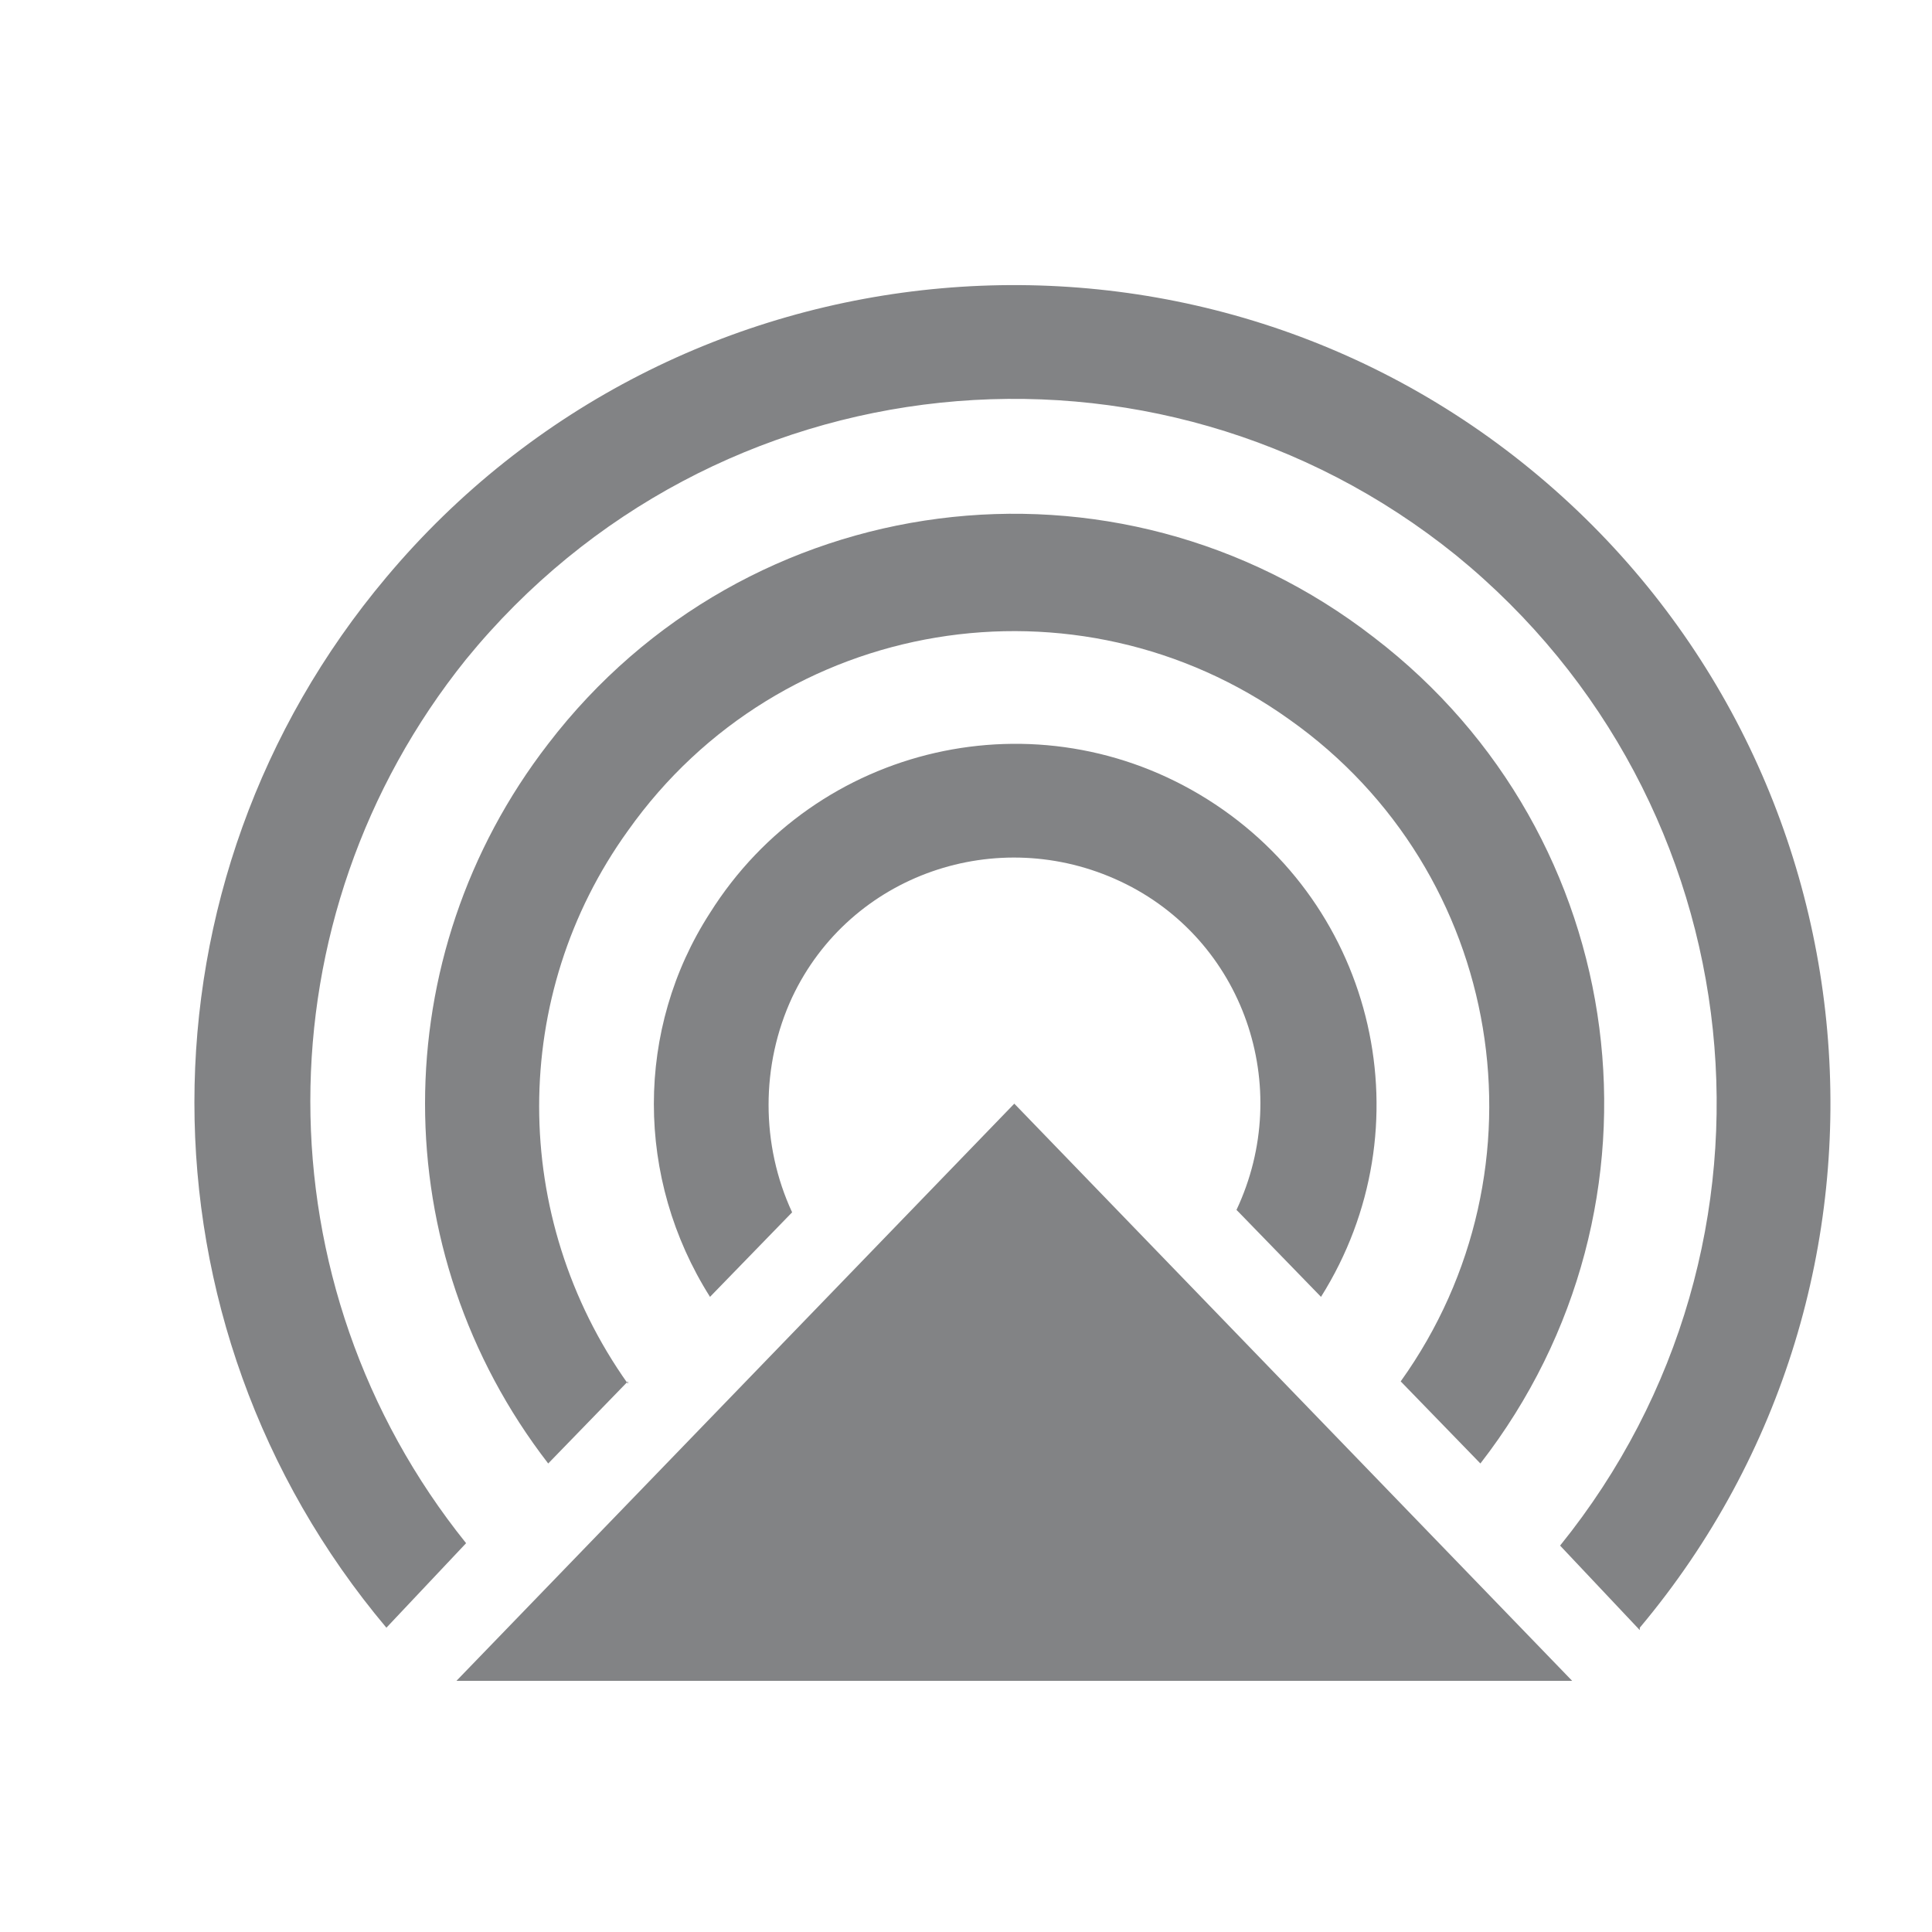 <?xml version="1.0" encoding="UTF-8"?>
<svg xmlns="http://www.w3.org/2000/svg" version="1.1" viewBox="0 0 80 80">
  <defs>
    <style>
      .cls-1 {
        fill: #828385;
      }
    </style>
  </defs>
  <!-- Generator: Adobe Illustrator 28.7.1, SVG Export Plug-In . SVG Version: 1.2.0 Build 142)  -->
  <g>
    <g id="Calque_1">
      <g id="LWPOLYLINE">
        <path class="cls-1" d="M51.2,50.1c2.4-5.1.3-11.2-4.8-13.6-5.1-2.4-11.2-.3-13.6,4.8-1.3,2.8-1.3,6.1,0,8.9l-3.4,3.5c-3.1-4.9-3.1-11.1,0-15.9,4.4-7,13.6-9.1,20.6-4.7,7,4.4,9.1,13.6,4.7,20.6l-3.4-3.5Z"/>
      </g>
      <g id="LWPOLYLINE-2" data-name="LWPOLYLINE">
        <path class="cls-1" d="M67.9,67.5l-3.3-3.5c10.1-12.5,8.2-30.8-4.3-41-12.5-10.1-30.8-8.2-41,4.3-8.6,10.7-8.6,25.9,0,36.6l-3.3,3.5c-10.6-12.6-10.6-30.9,0-43.5,12-14.3,33.4-16.2,47.7-4.2,14.3,12,16.2,33.4,4.2,47.7Z"/>
      </g>
      <g id="LWPOLYLINE-3" data-name="LWPOLYLINE">
        <path class="cls-1" d="M26,57.2l-3.3,3.4c-6.8-8.8-6.8-21,0-29.8,8.2-10.7,23.5-12.7,34.2-4.4,10.7,8.2,12.7,23.5,4.4,34.2l-3.3-3.4c6.3-8.8,4.3-21.1-4.6-27.4-8.8-6.3-21.1-4.3-27.4,4.6-4.9,6.8-4.9,16,0,22.9Z"/>
      </g>
      <g id="LWPOLYLINE-4" data-name="LWPOLYLINE">
        <polygon class="cls-1" points="65.1 69.6 18.9 69.6 42 45.7 65.1 69.6"/>
      </g>
    </g>
  </g>
</svg>